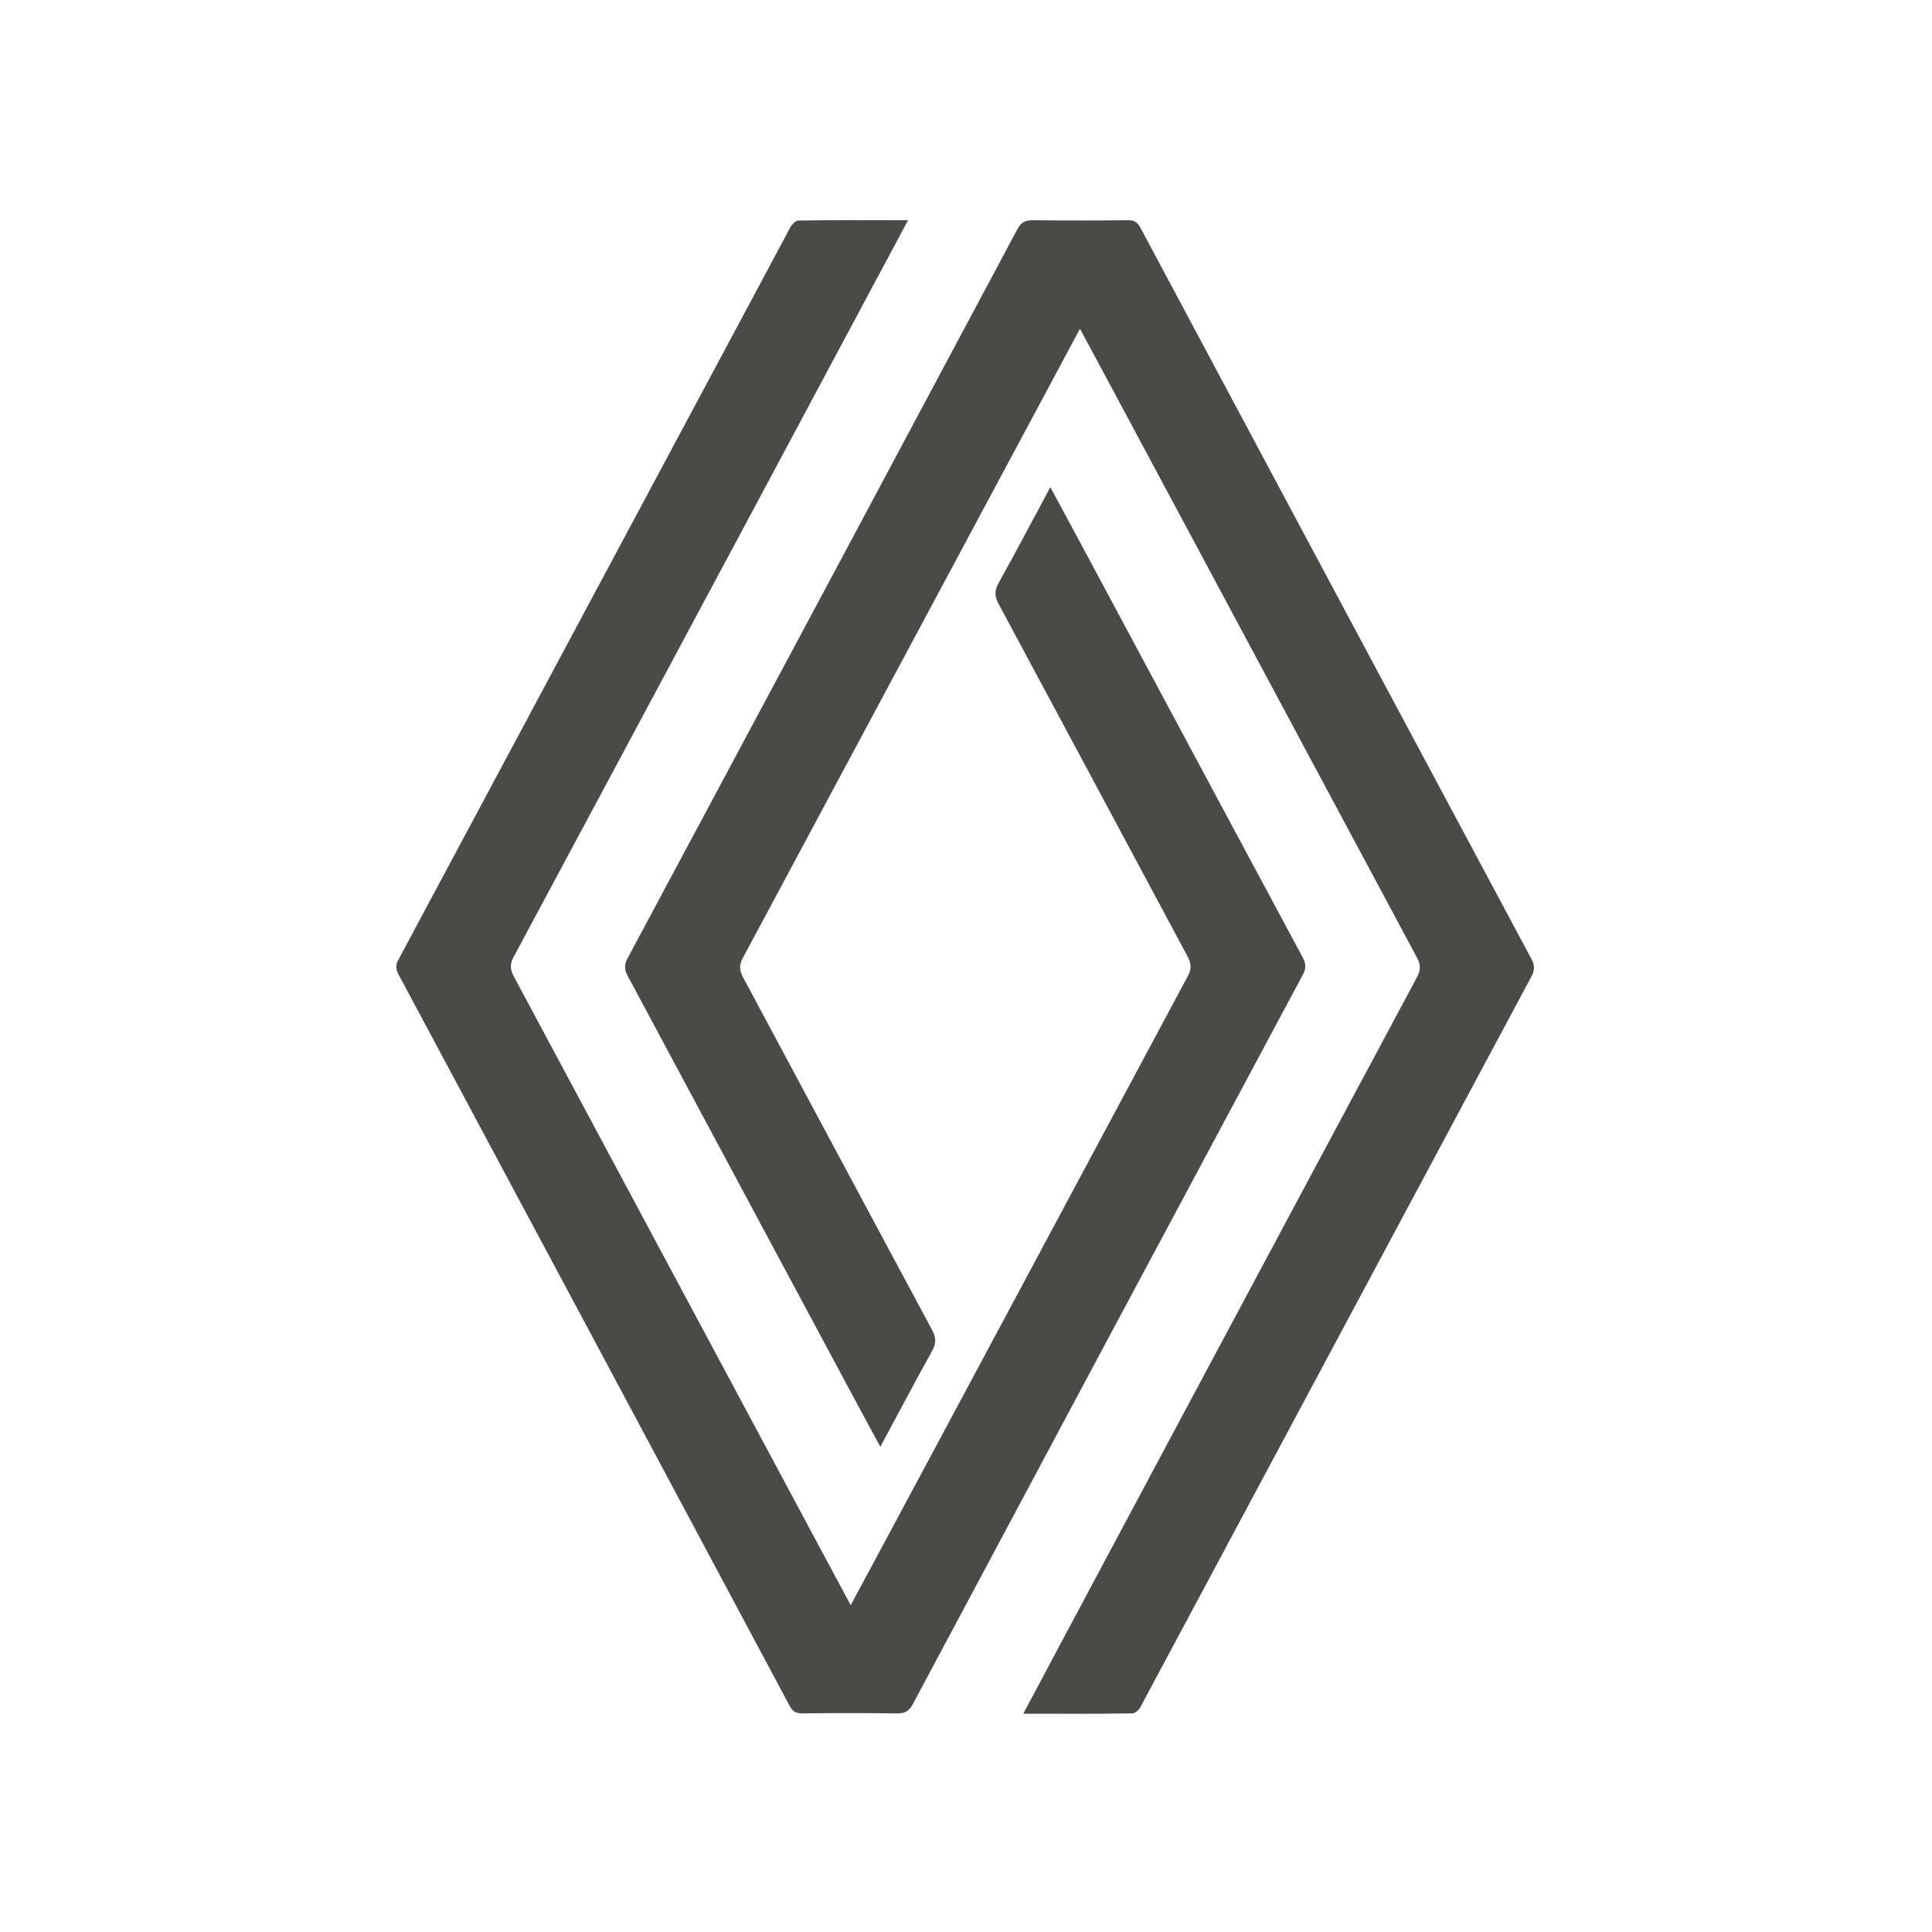 <?xml version="1.0" encoding="UTF-8"?>
<!-- Generator: Adobe Illustrator 27.8.1, SVG Export Plug-In . SVG Version: 6.00 Build 0)  -->
<svg xmlns="http://www.w3.org/2000/svg" xmlns:xlink="http://www.w3.org/1999/xlink" version="1.1" id="Layer_1" x="0px" y="0px" viewBox="0 0 600 600" style="enable-background:new 0 0 600 600;" xml:space="preserve">
<style type="text/css">
	.st0{fill:#4A4A49;}
</style>
<g id="Renault">
	<path class="st0" d="M404.6,297.4C379,249.8,327,152.6,326.2,151.3c-5.5,10.2-10.7,20.1-16.1,29.8c-1.3,2.4-1.2,4.1,0,6.4   c19.6,36.5,39.2,73.1,58.8,109.7c1.2,2.3,1.1,3.9-0.1,6.1c-34.3,64.1-103.9,194-104.6,195.2c-0.7-1.2-70.3-131.2-104.6-195.2   c-1.2-2.2-1.3-3.9-0.1-6.1C194.6,231.8,276,79.7,282,68.4c-11.8,0-22.9-0.1-34,0.1c-0.9,0-2.1,1.2-2.6,2.2   c-40.6,75.8-81.1,151.6-121.7,227.4c-0.9,1.6-0.8,2.8,0,4.4c40.6,75.8,81.1,151.6,121.6,227.4c0.9,1.6,1.9,2.2,3.7,2.2   c10-0.1,20-0.1,29.9,0c2.4,0,3.5-0.9,4.6-2.9c40.3-75.5,80.6-150.9,121-226.3C405.7,300.9,405.6,299.4,404.6,297.4z"></path>
	<path class="st0" d="M475.7,298c-40.6-75.8-81.1-151.6-121.6-227.4c-0.9-1.6-1.8-2.2-3.7-2.2c-10,0.1-20,0.1-29.9,0   c-2.4,0-3.5,0.9-4.6,2.9c-40.3,75.5-80.6,150.9-121,226.3c-1.1,2.1-1,3.6,0.1,5.6c25.6,47.7,77.6,144.9,78.4,146.1   c5.5-10.2,10.7-20.1,16.1-29.8c1.3-2.4,1.2-4.1,0-6.4c-19.6-36.5-39.2-73.1-58.8-109.7c-1.2-2.3-1.1-3.9,0.1-6.1l104.6-195.2   c0.7,1.2,70.3,131.2,104.6,195.2c1.2,2.2,1.3,3.8,0.1,6.1c-40.2,75-121.6,227.3-122.3,228.8c11.7,0,22.8,0.1,33.9-0.1   c0.9,0,2.1-1.2,2.6-2.2c40.6-75.8,81.1-151.6,121.7-227.4C476.6,300.7,476.5,299.6,475.7,298z"></path>
</g>
</svg>
